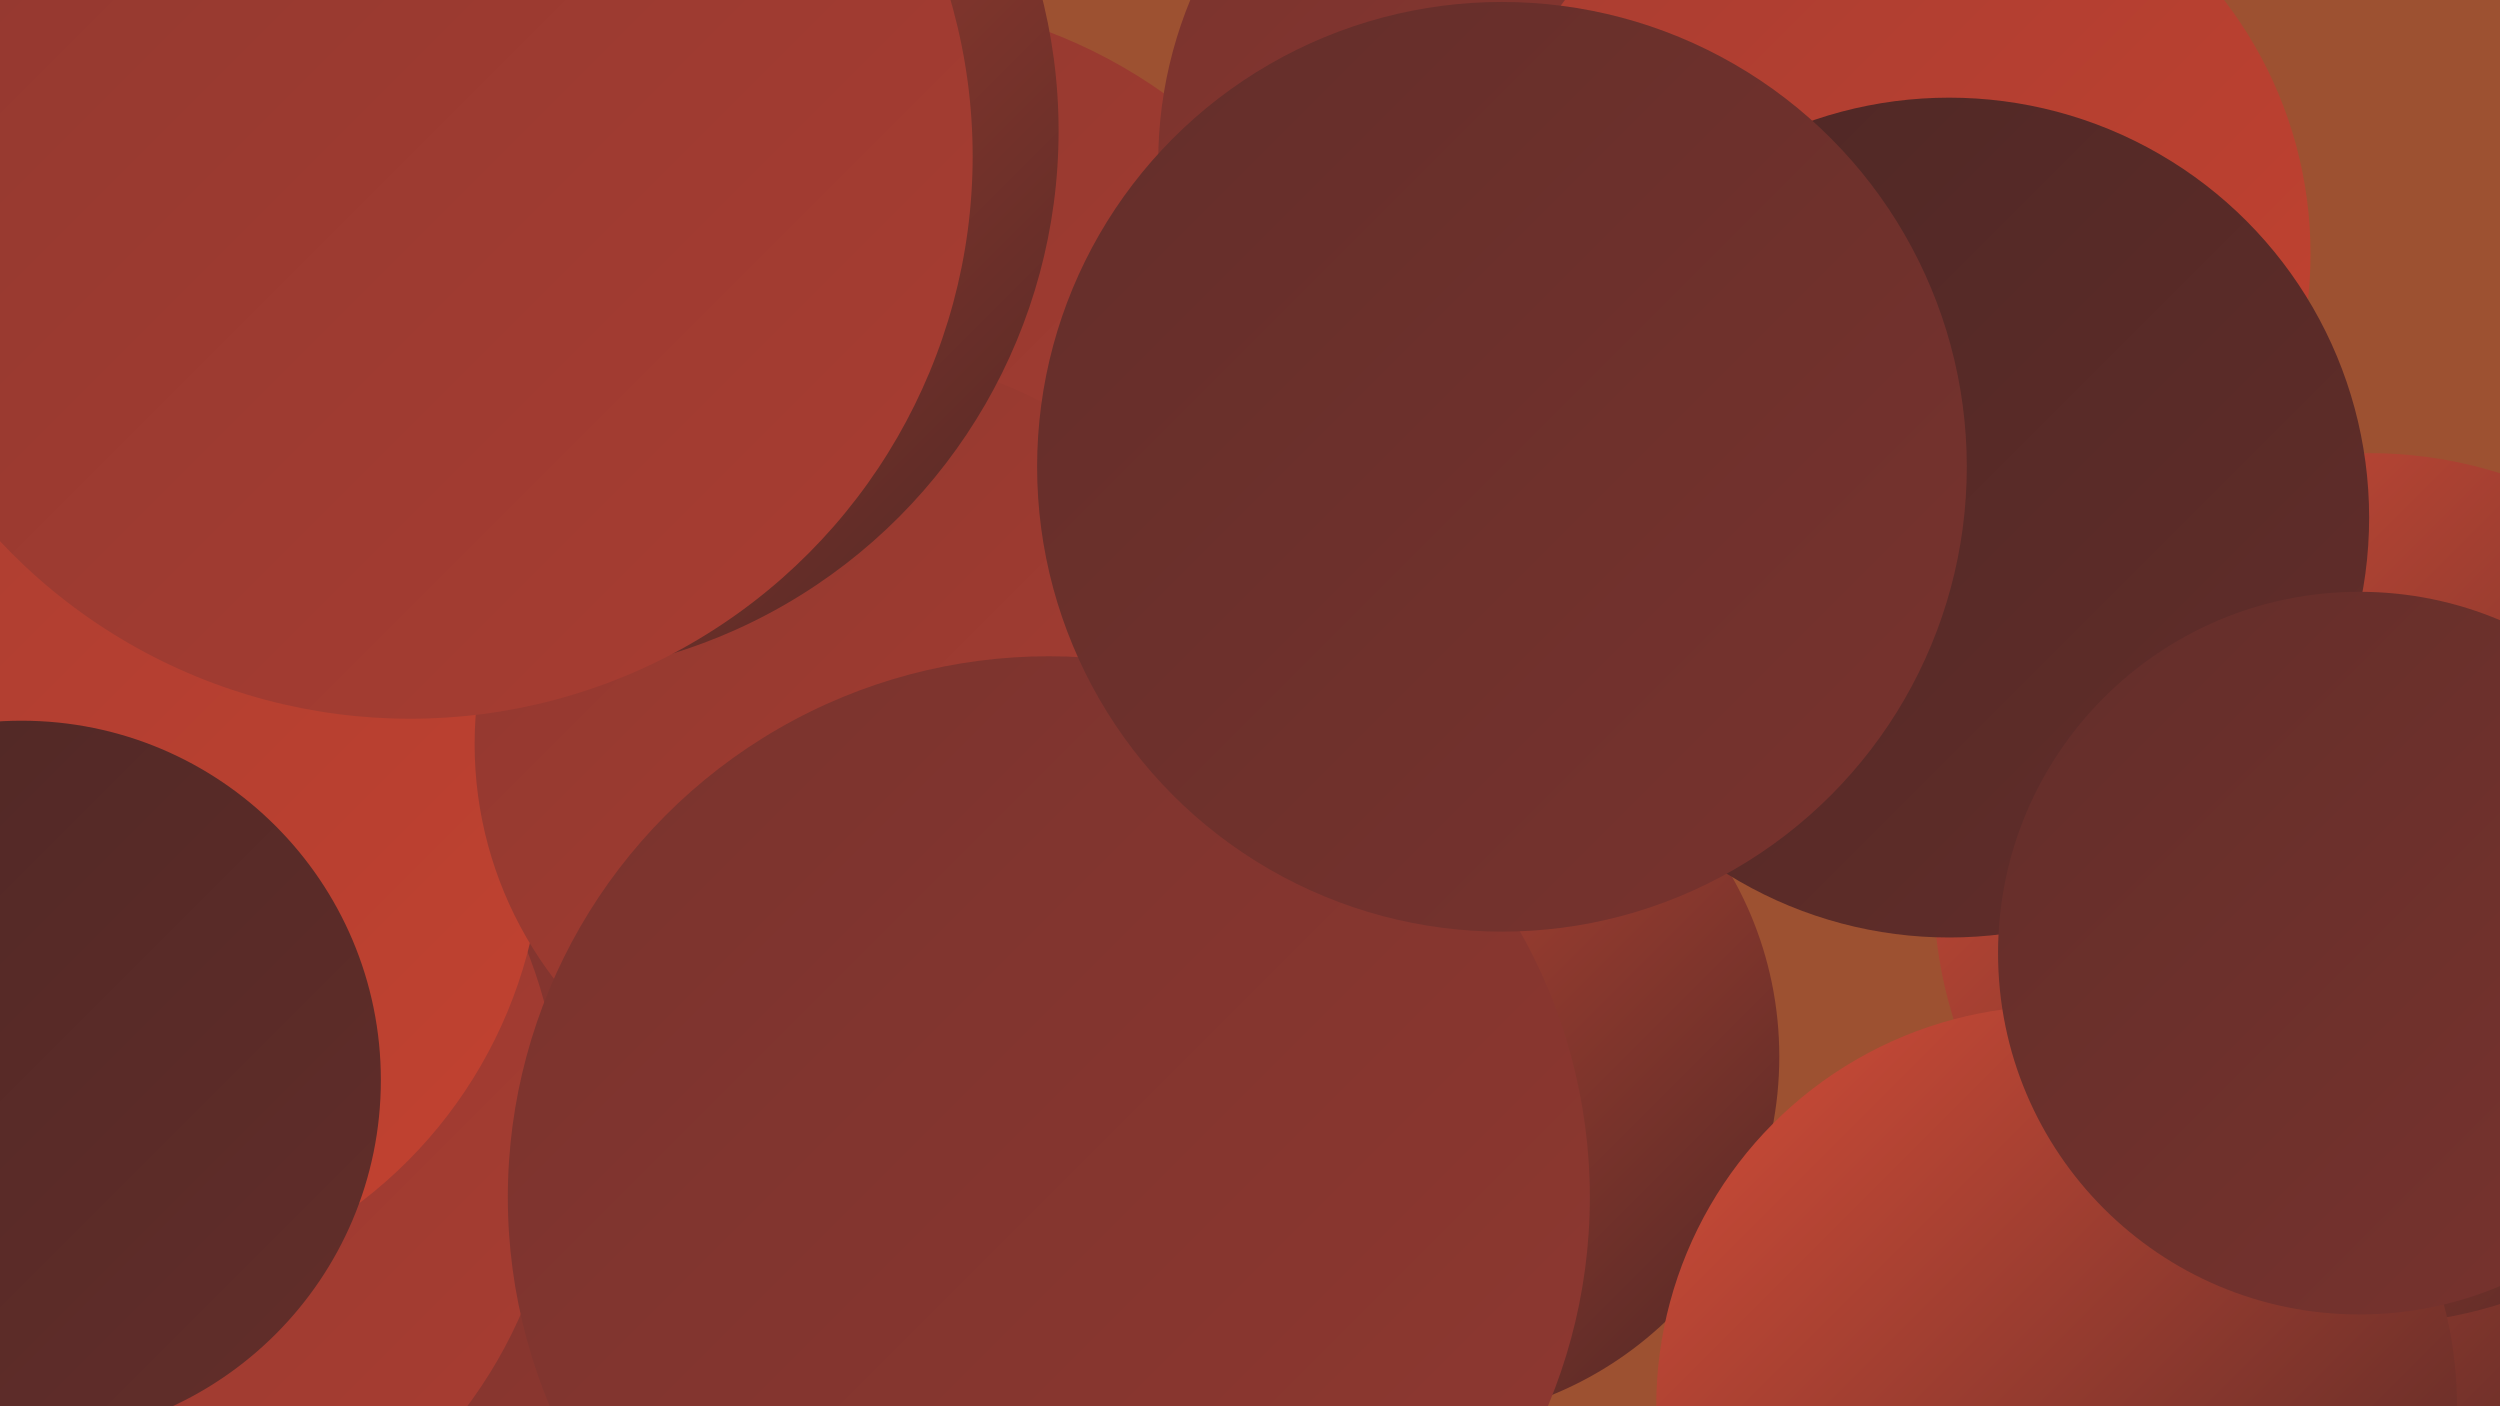<?xml version="1.0" encoding="UTF-8"?><svg width="1280" height="720" xmlns="http://www.w3.org/2000/svg"><defs><linearGradient id="grad0" x1="0%" y1="0%" x2="100%" y2="100%"><stop offset="0%" style="stop-color:#4e2725;stop-opacity:1" /><stop offset="100%" style="stop-color:#632e2a;stop-opacity:1" /></linearGradient><linearGradient id="grad1" x1="0%" y1="0%" x2="100%" y2="100%"><stop offset="0%" style="stop-color:#632e2a;stop-opacity:1" /><stop offset="100%" style="stop-color:#79332e;stop-opacity:1" /></linearGradient><linearGradient id="grad2" x1="0%" y1="0%" x2="100%" y2="100%"><stop offset="0%" style="stop-color:#79332e;stop-opacity:1" /><stop offset="100%" style="stop-color:#903830;stop-opacity:1" /></linearGradient><linearGradient id="grad3" x1="0%" y1="0%" x2="100%" y2="100%"><stop offset="0%" style="stop-color:#903830;stop-opacity:1" /><stop offset="100%" style="stop-color:#a93d31;stop-opacity:1" /></linearGradient><linearGradient id="grad4" x1="0%" y1="0%" x2="100%" y2="100%"><stop offset="0%" style="stop-color:#a93d31;stop-opacity:1" /><stop offset="100%" style="stop-color:#c34230;stop-opacity:1" /></linearGradient><linearGradient id="grad5" x1="0%" y1="0%" x2="100%" y2="100%"><stop offset="0%" style="stop-color:#c34230;stop-opacity:1" /><stop offset="100%" style="stop-color:#d44d38;stop-opacity:1" /></linearGradient><linearGradient id="grad6" x1="0%" y1="0%" x2="100%" y2="100%"><stop offset="0%" style="stop-color:#d44d38;stop-opacity:1" /><stop offset="100%" style="stop-color:#4e2725;stop-opacity:1" /></linearGradient></defs><rect width="1280" height="720" fill="#9d5131" /><circle cx="18" cy="527" r="249" fill="url(#grad1)" /><circle cx="443" cy="263" r="264" fill="url(#grad3)" /><circle cx="217" cy="463" r="244" fill="url(#grad1)" /><circle cx="131" cy="665" r="254" fill="url(#grad2)" /><circle cx="1117" cy="703" r="203" fill="url(#grad6)" /><circle cx="1213" cy="455" r="223" fill="url(#grad6)" /><circle cx="724" cy="541" r="187" fill="url(#grad6)" /><circle cx="46" cy="576" r="241" fill="url(#grad3)" /><circle cx="41" cy="427" r="237" fill="url(#grad4)" /><circle cx="811" cy="83" r="218" fill="url(#grad2)" /><circle cx="970" cy="130" r="213" fill="url(#grad4)" /><circle cx="1053" cy="720" r="205" fill="url(#grad6)" /><circle cx="441" cy="381" r="198" fill="url(#grad3)" /><circle cx="537" cy="613" r="277" fill="url(#grad2)" /><circle cx="998" cy="265" r="215" fill="url(#grad0)" /><circle cx="11" cy="553" r="184" fill="url(#grad0)" /><circle cx="769" cy="239" r="238" fill="url(#grad1)" /><circle cx="262" cy="67" r="280" fill="url(#grad6)" /><circle cx="1208" cy="488" r="185" fill="url(#grad1)" /><circle cx="210" cy="80" r="288" fill="url(#grad3)" /></svg>